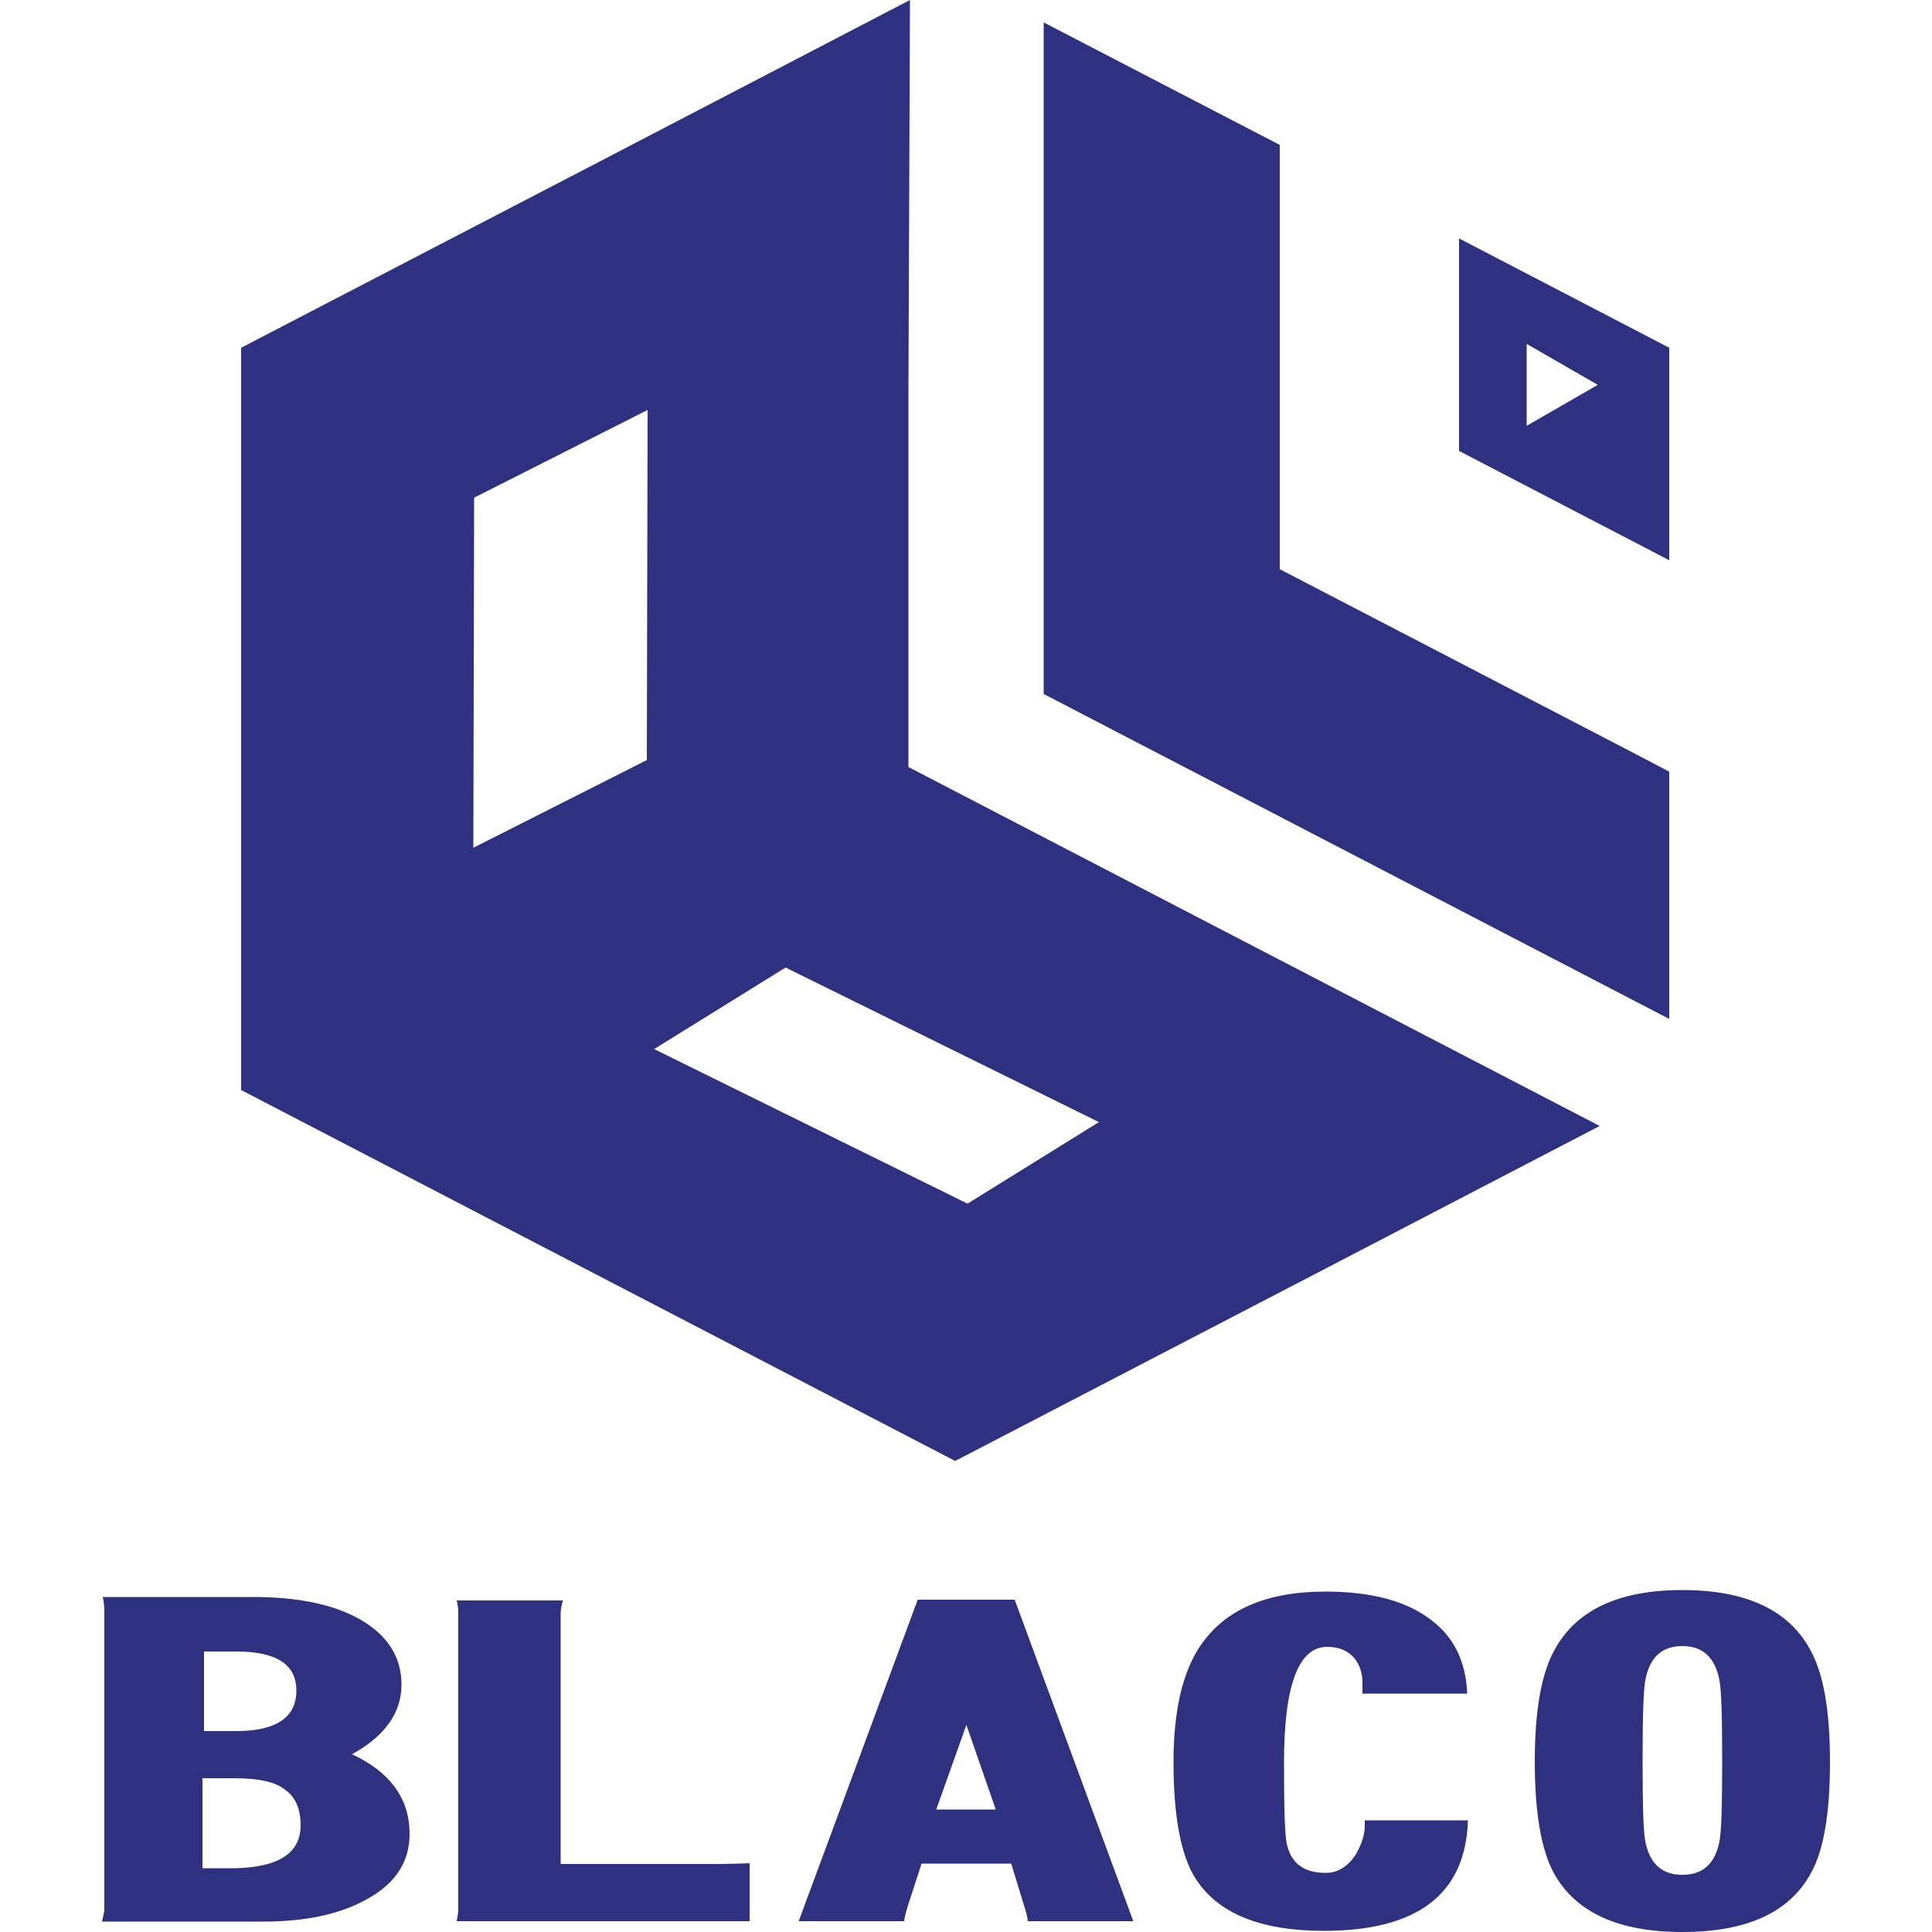 <?xml version="1.0" encoding="utf-8"?>
<!-- Generator: Adobe Illustrator 27.3.1, SVG Export Plug-In . SVG Version: 6.00 Build 0)  -->
<svg version="1.1" id="Layer_1" xmlns="http://www.w3.org/2000/svg" xmlns:xlink="http://www.w3.org/1999/xlink" x="0px" y="0px"
	 viewBox="0 0 500 500" style="enable-background:new 0 0 500 500;" xml:space="preserve">
<style type="text/css">
	.st0{fill-rule:evenodd;clip-rule:evenodd;fill:#2E317F;}
	.st1{fill:#2E317F;}
</style>
<g>
	<path class="st0" d="M169.3,271.5l81.1,40l34-21.1l-81.1-40L169.3,271.5z M122.5,219.4l44.9-22.7l0.2-90.6l-44.9,22.7L122.5,219.4z
		 M414,291.4l-74.4,38.7l-92.4,48l-92.4-48l-92.4-48V186V90l92.4-48l80.7-42l-0.4,102.4v96.1l92.4,48L414,291.4z"/>
	<polygon class="st0" points="270.1,5.8 331.2,37.5 331.2,51.2 331.2,147.3 423.6,195.3 432,199.7 432,263.7 362.5,227.6 
		270.1,179.6 270.1,83.5 	"/>
	<path class="st0" d="M395.1,89l9.2,5.3l9.2,5.3l-9.2,5.3l-9.2,5.3V99.7V89z M377.6,61.7L432,90v55l-54.4-28.3V61.7z"/>
	<path class="st1" d="M445.7,455.9c0-11.3-0.2-18.3-0.7-21c-1.1-5.9-4.3-8.9-9.6-8.9c-5.3,0-8.5,2.9-9.6,8.9
		c-0.5,2.7-0.7,9.7-0.7,21c0,11.1,0.2,18,0.7,20.6c1.1,5.8,4.3,8.7,9.6,8.7c5.3,0,8.5-2.9,9.6-8.7
		C445.5,473.9,445.7,467,445.7,455.9 M473.6,455.9c0,13.3-1.6,22.9-4.9,28.8c-5.5,10.2-16.6,15.3-33.3,15.3
		c-16.6,0-27.7-5.1-33.3-15.3c-3.2-5.9-4.9-15.5-4.9-28.8c0-13.2,1.7-22.8,5.1-28.9c5.6-10.3,16.6-15.5,33.1-15.5
		s27.6,5.2,33.1,15.5C471.9,433,473.6,442.7,473.6,455.9z M379.9,471.1c-0.6,19.1-13,28.6-37.3,28.6c-16.5,0-27.6-4.6-33.3-13.7
		c-3.7-5.9-5.6-15.9-5.6-30c0-13.1,2.3-23,6.7-29.7c6.3-9.6,17.1-14.4,32.6-14.4c12.1,0,21.3,2.5,27.7,7.6c5.7,4.4,8.7,10.7,9,18.8
		h-27.1v-2.9c0-2.2-0.6-4.2-1.8-5.9c-1.7-2.2-4.1-3.3-7.3-3.3c-7.5,0-11.2,10-11.2,30.1c0,11.5,0.2,18.5,0.7,20.8
		c1.1,5.1,4.4,7.6,10.1,7.6c3.1,0,5.7-1.6,7.8-4.8c1.5-2.6,2.3-5.1,2.3-7.4v-1.4L379.9,471.1L379.9,471.1z M257.7,468.3l-7.6-21.9
		l-7.8,21.9H257.7z M293.3,497.2H266c-0.1-1-0.4-2.3-0.9-3.8l-3.4-11.1h-23.2l-3.6,11.1c-0.5,1.6-0.8,2.8-0.9,3.8h-27.3l30.8-83.2
		h25.1L293.3,497.2z M194,497.2h-75.8c0.2-1.2,0.4-2.2,0.4-3.1v-76.4c0-1.2-0.1-2.4-0.4-3.5h27.5c-0.4,1.2-0.6,2.3-0.6,3.3v64.9
		h41.1c2.2,0,4.8-0.1,7.8-0.2L194,497.2L194,497.2z M77.8,472.4c0-4.2-1.3-7.3-4-9.2c-2.4-2-6.8-3-13.2-3h-8.2v23.3h7.8
		C71.9,483.4,77.8,479.7,77.8,472.4z M76.7,437.5c0-6.8-5.2-10.1-15.7-10.1h-8.2V448h8.7C71.6,447.9,76.7,444.4,76.7,437.5z
		 M106,474.6c0,7.1-3.5,12.6-10.5,16.6c-7,4.1-16.1,6.1-27.3,6.1H26.4c0.4-1.7,0.6-2.7,0.6-3.1v-77.7c0-0.7-0.1-1.8-0.4-3.2h38.9
		c11.6,0,20.8,1.9,27.7,5.8c7.1,4.1,10.7,9.7,10.7,16.9c0,7.3-4.3,13.3-12.8,18C101,458.6,106,465.5,106,474.6z"/>
</g>
</svg>
